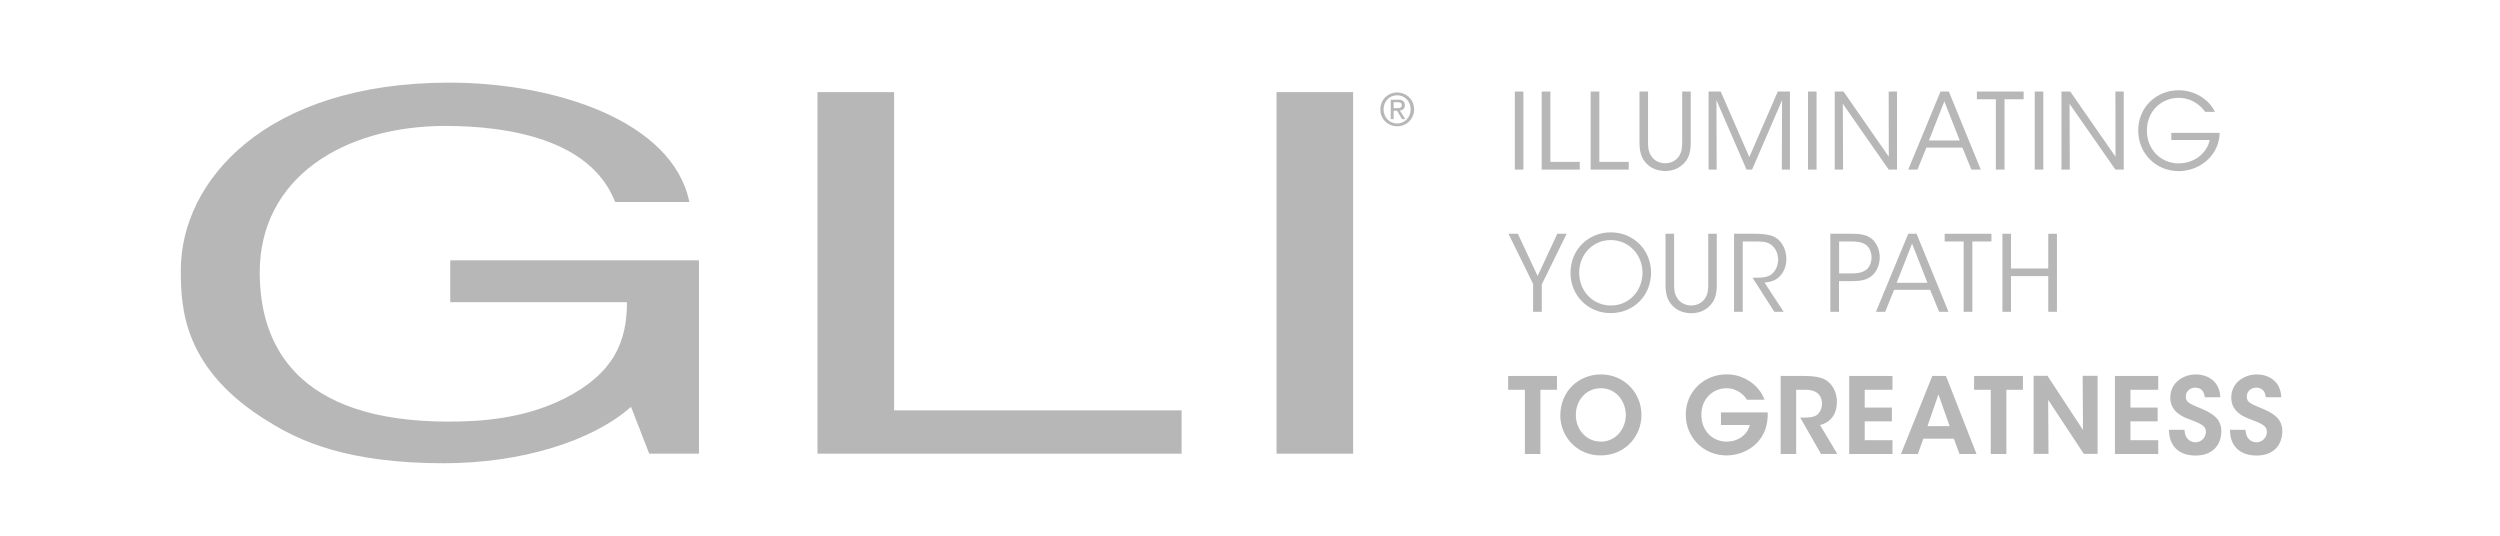 <svg width="112" height="24" viewBox="0 0 112 24" fill="none" xmlns="http://www.w3.org/2000/svg">
<path d="M20.171 11.662H31.314V20.324H29.084L28.27 18.227C26.538 19.763 23.349 20.754 19.88 20.754C15.53 20.754 13.404 19.737 12.097 18.93C8.203 16.586 8.1 13.812 8.1 12.097C8.1 8.149 11.848 3.702 20.129 3.702C24.869 3.702 30.142 5.417 30.883 9.051H27.56C26.465 6.23 22.748 5.642 19.953 5.642C15.39 5.642 11.636 7.965 11.636 12.207C11.636 15.5 13.332 18.888 20.093 18.888C21.369 18.888 23.417 18.799 25.294 17.849C27.523 16.722 28.088 15.275 28.088 13.539H20.171V11.662Z" fill="#B7B7B7"/>
<path d="M36.623 4.127V20.325H52.936V18.384H40.056V4.127H36.623Z" fill="#B7B7B7"/>
<path d="M60.62 4.127H57.188V20.325H60.62V4.127Z" fill="#B7B7B7"/>
<path d="M62.435 4.845V4.578H62.611C62.705 4.578 62.798 4.599 62.798 4.704C62.798 4.84 62.7 4.845 62.591 4.845H62.435ZM62.435 4.961H62.586L62.814 5.338H62.959L62.715 4.955C62.84 4.94 62.938 4.871 62.938 4.714C62.938 4.541 62.84 4.468 62.632 4.468H62.306V5.338H62.435V4.961ZM62.596 5.658C63.006 5.658 63.353 5.338 63.353 4.898C63.353 4.462 63.006 4.143 62.596 4.143C62.186 4.143 61.839 4.462 61.839 4.898C61.834 5.338 62.186 5.658 62.596 5.658ZM61.984 4.898C61.984 4.541 62.249 4.268 62.591 4.268C62.928 4.268 63.197 4.536 63.197 4.898C63.197 5.259 62.928 5.532 62.591 5.532C62.254 5.532 61.984 5.265 61.984 4.898Z" fill="#B7B7B7"/>
<path d="M67.864 4.101H68.248V7.598H67.864V4.101Z" fill="#B7B7B7"/>
<path d="M69.067 4.101H69.456V7.252H70.773V7.598H69.067V4.101Z" fill="#B7B7B7"/>
<path d="M71.261 4.101H71.65V7.252H72.967V7.598H71.261V4.101Z" fill="#B7B7B7"/>
<path d="M73.832 4.101V6.319C73.832 6.586 73.832 6.785 73.998 7.021C74.117 7.194 74.35 7.315 74.599 7.315C74.848 7.315 75.076 7.2 75.196 7.027C75.362 6.796 75.362 6.591 75.362 6.319V4.101H75.745V6.319C75.751 6.728 75.699 7.126 75.351 7.399C75.159 7.567 74.9 7.661 74.605 7.661C74.361 7.661 74.055 7.593 73.842 7.399C73.479 7.1 73.448 6.701 73.448 6.319V4.101H73.832Z" fill="#B7B7B7"/>
<path d="M76.544 7.598V4.101H77.088L78.369 7.037L79.645 4.101H80.189V7.598H79.826L79.837 4.489L78.494 7.598H78.245L76.897 4.489L76.907 7.598H76.544Z" fill="#B7B7B7"/>
<path d="M80.998 4.101H81.382V7.598H80.998V4.101Z" fill="#B7B7B7"/>
<path d="M84.618 7.021L84.613 4.101H84.986V7.598H84.613L82.559 4.651L82.57 7.598H82.196V4.101H82.59L84.618 7.021Z" fill="#B7B7B7"/>
<path d="M85.903 7.598H85.488L86.935 4.101H87.308L88.739 7.598H88.319L87.915 6.612H86.302L85.903 7.598ZM87.106 4.541L86.416 6.292H87.796L87.106 4.541Z" fill="#B7B7B7"/>
<path d="M89.414 4.447H88.564V4.101H90.658V4.447H89.803V7.598H89.414V4.447Z" fill="#B7B7B7"/>
<path d="M91.156 4.101H91.54V7.598H91.156V4.101Z" fill="#B7B7B7"/>
<path d="M94.775 7.021L94.77 4.101H95.143V7.598H94.77L92.716 4.651L92.727 7.598H92.353V4.101H92.748L94.775 7.021Z" fill="#B7B7B7"/>
<path d="M98.789 5.008C98.68 4.856 98.55 4.73 98.4 4.63C98.177 4.473 97.902 4.384 97.596 4.384C96.839 4.384 96.181 4.971 96.181 5.847C96.181 6.738 96.845 7.32 97.602 7.32C97.965 7.32 98.291 7.194 98.53 7.006C98.773 6.812 98.939 6.549 98.996 6.271H97.275V5.952H99.442C99.437 6.156 99.391 6.413 99.287 6.628C98.986 7.284 98.296 7.666 97.602 7.666C96.591 7.666 95.792 6.88 95.792 5.847C95.792 4.798 96.606 4.043 97.607 4.043C98.307 4.043 98.96 4.441 99.23 5.013H98.789V5.008Z" fill="#B7B7B7"/>
<path d="M68.694 12.742L67.579 10.472H67.999L68.886 12.365L69.767 10.472H70.187L69.072 12.742V13.969H68.683V12.742H68.694Z" fill="#B7B7B7"/>
<path d="M70.358 12.229C70.358 11.149 71.188 10.409 72.163 10.409C73.179 10.409 73.967 11.196 73.967 12.218C73.967 13.241 73.184 14.027 72.163 14.027C71.141 14.033 70.358 13.23 70.358 12.229ZM70.747 12.218C70.747 13.041 71.359 13.686 72.168 13.686C72.987 13.686 73.584 13.021 73.584 12.218C73.584 11.421 72.987 10.755 72.163 10.755C71.354 10.755 70.747 11.405 70.747 12.218Z" fill="#B7B7B7"/>
<path d="M74.999 10.472V12.69C74.999 12.957 74.999 13.156 75.165 13.392C75.284 13.565 75.517 13.686 75.766 13.686C76.015 13.686 76.243 13.571 76.363 13.398C76.529 13.167 76.529 12.962 76.529 12.69V10.472H76.912V12.69C76.918 13.099 76.866 13.497 76.518 13.77C76.326 13.938 76.067 14.032 75.772 14.032C75.528 14.032 75.222 13.964 75.009 13.77C74.646 13.471 74.615 13.072 74.615 12.69V10.472H74.999Z" fill="#B7B7B7"/>
<path d="M77.68 10.472H78.582C79.126 10.472 79.375 10.54 79.557 10.65C79.837 10.823 80.029 11.195 80.029 11.589C80.034 11.825 79.966 12.076 79.821 12.275C79.614 12.559 79.365 12.627 79.049 12.658L79.909 13.969H79.489L78.514 12.443H78.629C78.872 12.443 79.209 12.438 79.396 12.265C79.578 12.087 79.66 11.872 79.66 11.62C79.66 11.358 79.536 11.085 79.318 10.944C79.147 10.828 78.929 10.818 78.618 10.818H78.074V13.969H77.685V10.472H77.68Z" fill="#B7B7B7"/>
<path d="M82.917 10.472C83.404 10.472 83.632 10.529 83.845 10.692C84.073 10.87 84.213 11.195 84.213 11.526C84.213 11.856 84.068 12.192 83.855 12.359C83.627 12.538 83.394 12.595 82.943 12.595H82.388V13.969H81.999V10.472H82.917ZM82.393 12.249H82.943C83.233 12.249 83.409 12.218 83.586 12.102C83.736 12.003 83.845 11.783 83.845 11.536C83.845 11.284 83.736 11.064 83.586 10.965C83.415 10.849 83.233 10.818 82.938 10.818H82.393V12.249Z" fill="#B7B7B7"/>
<path d="M84.457 13.969H84.042L85.489 10.472H85.862L87.293 13.969H86.873L86.469 12.983H84.856L84.457 13.969ZM85.66 10.912L84.97 12.669H86.349L85.66 10.912Z" fill="#B7B7B7"/>
<path d="M87.972 10.818H87.122V10.472H89.217V10.818H88.361V13.969H87.972V10.818Z" fill="#B7B7B7"/>
<path d="M89.709 13.969V10.472H90.093V12.029H91.762V10.472H92.151V13.969H91.762V12.37H90.093V13.969H89.709Z" fill="#B7B7B7"/>
<path d="M68.31 17.462H67.564V16.843H69.752V17.462H69.01V20.34H68.315V17.462H68.31Z" fill="#B7B7B7"/>
<path d="M69.902 18.62C69.902 17.498 70.753 16.774 71.717 16.774C72.765 16.774 73.537 17.598 73.537 18.589C73.537 19.58 72.77 20.403 71.712 20.403C70.649 20.408 69.902 19.559 69.902 18.62ZM70.597 18.589C70.597 19.228 71.048 19.784 71.722 19.784C72.422 19.784 72.837 19.171 72.837 18.594C72.837 18.007 72.427 17.393 71.717 17.393C71.028 17.393 70.597 17.97 70.597 18.589Z" fill="#B7B7B7"/>
<path d="M78.265 17.913C78.198 17.802 78.11 17.703 78.006 17.624C77.83 17.483 77.607 17.393 77.343 17.393C76.788 17.393 76.222 17.818 76.222 18.579C76.222 19.37 76.793 19.785 77.343 19.785C77.617 19.785 77.851 19.706 78.032 19.57C78.214 19.439 78.338 19.25 78.39 19.04H77.099V18.474H79.194C79.204 18.704 79.173 19.061 79.038 19.355C78.716 20.084 77.97 20.403 77.348 20.403C76.316 20.403 75.522 19.596 75.522 18.579C75.522 17.535 76.347 16.77 77.358 16.77C78.141 16.77 78.825 17.273 79.048 17.907H78.265V17.913Z" fill="#B7B7B7"/>
<path d="M79.774 16.843H80.822C81.361 16.843 81.667 16.927 81.854 17.063C82.139 17.273 82.294 17.624 82.294 18.012C82.294 18.269 82.227 18.494 82.108 18.662C81.957 18.883 81.76 18.982 81.537 19.04L82.31 20.335H81.579L80.651 18.709H80.785C81.014 18.709 81.263 18.694 81.408 18.584C81.543 18.468 81.626 18.285 81.626 18.075C81.626 17.86 81.522 17.666 81.366 17.572C81.242 17.493 81.071 17.462 80.874 17.462H80.469V20.34H79.774V16.843Z" fill="#B7B7B7"/>
<path d="M82.844 16.843H84.783V17.462H83.539V18.259H84.757V18.877H83.539V19.721H84.783V20.34H82.844V16.843Z" fill="#B7B7B7"/>
<path d="M85.919 20.34H85.162L86.567 16.843H87.179L88.548 20.34H87.786L87.532 19.653H86.168L85.919 20.34ZM86.842 17.671L86.35 19.092H87.345L86.842 17.671Z" fill="#B7B7B7"/>
<path d="M89.186 17.462H88.439V16.843H90.628V17.462H89.886V20.34H89.186V17.462Z" fill="#B7B7B7"/>
<path d="M93.319 19.265L93.303 16.837H93.972V20.334H93.355L91.758 17.912L91.773 20.334H91.105V16.837H91.727L93.319 19.265Z" fill="#B7B7B7"/>
<path d="M94.749 16.843H96.688V17.462H95.444V18.259H96.662V18.877H95.444V19.721H96.688V20.34H94.749V16.843Z" fill="#B7B7B7"/>
<path d="M97.866 19.255C97.886 19.727 98.203 19.816 98.353 19.816C98.618 19.816 98.825 19.596 98.825 19.354C98.825 19.055 98.576 18.982 98.094 18.788C97.835 18.694 97.228 18.473 97.228 17.813C97.228 17.142 97.814 16.774 98.374 16.774C98.83 16.774 99.442 17.021 99.468 17.797H98.778C98.752 17.634 98.69 17.367 98.348 17.367C98.12 17.367 97.923 17.529 97.923 17.765C97.918 18.028 98.104 18.091 98.69 18.337C99.219 18.568 99.515 18.825 99.515 19.323C99.515 19.884 99.172 20.408 98.358 20.408C97.57 20.408 97.166 19.931 97.171 19.255H97.866Z" fill="#B7B7B7"/>
<path d="M100.598 19.255C100.619 19.727 100.935 19.816 101.086 19.816C101.35 19.816 101.557 19.596 101.557 19.354C101.557 19.055 101.309 18.982 100.826 18.788C100.567 18.694 99.96 18.473 99.96 17.813C99.96 17.142 100.546 16.774 101.106 16.774C101.563 16.774 102.174 17.021 102.2 17.797H101.511C101.485 17.634 101.423 17.367 101.08 17.367C100.852 17.367 100.655 17.529 100.655 17.765C100.65 18.028 100.837 18.091 101.423 18.337C101.952 18.568 102.247 18.825 102.247 19.323C102.247 19.884 101.905 20.408 101.091 20.408C100.303 20.408 99.898 19.931 99.903 19.255H100.598Z" fill="#B7B7B7"/>
</svg>
